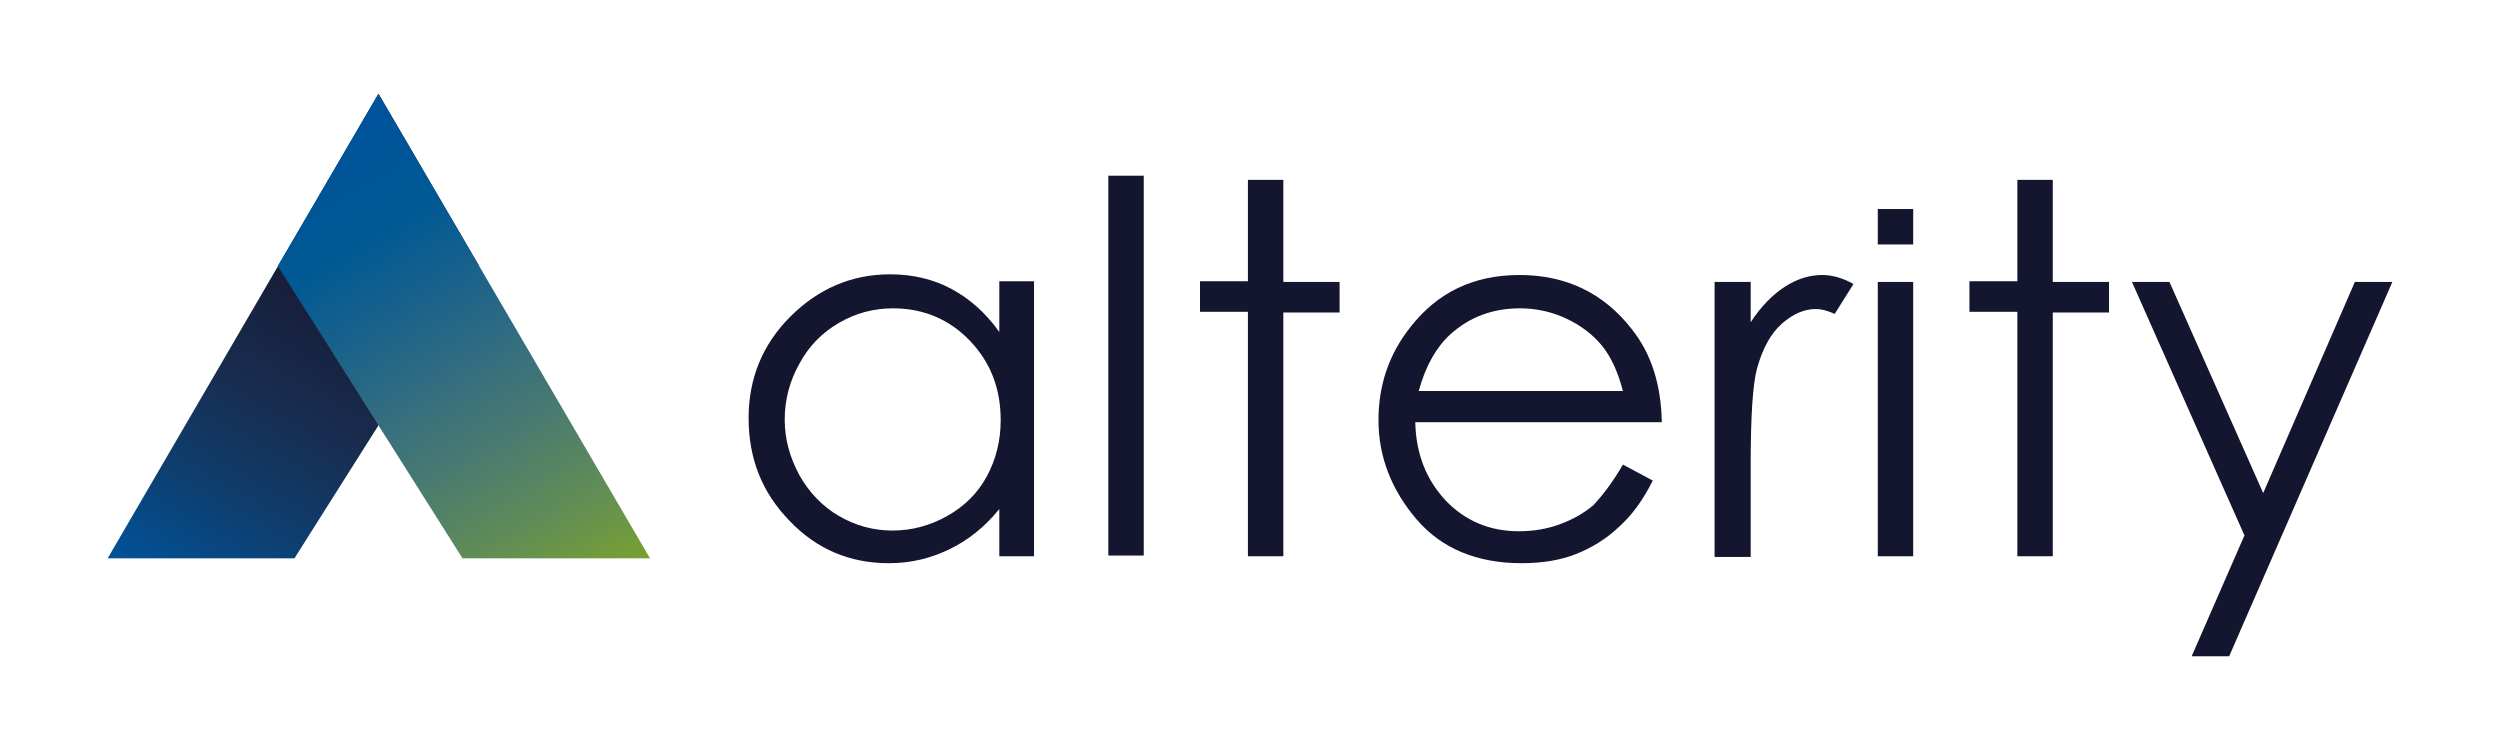 <?xml version="1.0" encoding="utf-8"?>
<!-- Generator: Adobe Illustrator 21.0.1, SVG Export Plug-In . SVG Version: 6.00 Build 0)  -->
<!DOCTYPE svg PUBLIC "-//W3C//DTD SVG 1.1//EN" "http://www.w3.org/Graphics/SVG/1.1/DTD/svg11.dtd">
<svg version="1.1" id="Layer_1" xmlns="http://www.w3.org/2000/svg" xmlns:xlink="http://www.w3.org/1999/xlink" x="0px" y="0px"
	 viewBox="0 0 360 108" style="enable-background:new 0 0 360 108;" xml:space="preserve">
<style type="text/css">
	.st0{fill:url(#SVGID_1_);}
	.st1{fill:url(#SVGID_2_);}
	.st2{fill:#14152E;}
</style>
<g>
	<linearGradient id="SVGID_1_" gradientUnits="userSpaceOnUse" x1="60.158" y1="28.336" x2="26.32" y2="86.944">
		<stop  offset="0" style="stop-color:#14152E"/>
		<stop  offset="0.141" style="stop-color:#151832"/>
		<stop  offset="0.326" style="stop-color:#17203D"/>
		<stop  offset="0.534" style="stop-color:#182D50"/>
		<stop  offset="0.761" style="stop-color:#0E3E6E"/>
		<stop  offset="1" style="stop-color:#00539B"/>
	</linearGradient>
	<polygon class="st0" points="42.4,80.4 15.5,80.4 54.5,13.5 69,38.3 	"/>
	<linearGradient id="SVGID_2_" gradientUnits="userSpaceOnUse" x1="43.868" y1="19.652" x2="82.603" y2="86.743">
		<stop  offset="0" style="stop-color:#00539B"/>
		<stop  offset="9.504858e-02" style="stop-color:#005498"/>
		<stop  offset="0.22" style="stop-color:#005994"/>
		<stop  offset="0.36" style="stop-color:#17618C"/>
		<stop  offset="0.513" style="stop-color:#326C81"/>
		<stop  offset="0.676" style="stop-color:#4A7B70"/>
		<stop  offset="0.844" style="stop-color:#628D55"/>
		<stop  offset="1" style="stop-color:#78A22F"/>
	</linearGradient>
	<polygon class="st1" points="66.6,80.4 93.6,80.4 54.5,13.5 40,38.3 	"/>
	<g>
		<path class="st2" d="M148.9,40.6v39.5h-5v-6.8c-2.1,2.6-4.5,4.5-7.2,5.8s-5.5,2-8.7,2c-5.6,0-10.4-2-14.3-6.1
			c-4-4.1-5.9-9-5.9-14.8c0-5.7,2-10.6,6-14.6c4-4,8.8-6.1,14.4-6.1c3.2,0,6.2,0.7,8.8,2.1c2.6,1.4,4.9,3.4,6.9,6.2v-7.3H148.9z
			 M128.6,44.4c-2.8,0-5.4,0.7-7.8,2.1c-2.4,1.4-4.3,3.3-5.7,5.9c-1.4,2.5-2.1,5.2-2.1,8c0,2.8,0.7,5.4,2.1,8
			c1.4,2.5,3.3,4.5,5.7,5.9c2.4,1.4,5,2.1,7.7,2.1c2.8,0,5.4-0.7,7.9-2.1c2.5-1.4,4.4-3.3,5.7-5.7c1.3-2.4,2-5.1,2-8.1
			c0-4.6-1.5-8.4-4.5-11.5C136.7,46,133,44.4,128.6,44.4z"/>
		<path class="st2" d="M159.6,25.3h5.1v54.7h-5.1V25.3z"/>
		<path class="st2" d="M179.7,25.9h5.1v14.7h8.1v4.4h-8.1v35.1h-5.1V44.9h-6.9v-4.4h6.9V25.9z"/>
		<path class="st2" d="M233.7,66.9l4.3,2.3c-1.4,2.8-3,5-4.9,6.7c-1.8,1.7-3.9,3-6.2,3.9c-2.3,0.9-4.9,1.3-7.8,1.3
			c-6.4,0-11.5-2.1-15.1-6.3c-3.6-4.2-5.5-9-5.5-14.3c0-5,1.5-9.5,4.6-13.4c3.9-5,9.1-7.5,15.7-7.5c6.7,0,12.1,2.6,16.1,7.7
			c2.9,3.6,4.3,8.1,4.4,13.5h-35.5c0.1,4.6,1.6,8.3,4.4,11.3c2.8,2.9,6.3,4.4,10.5,4.4c2,0,4-0.3,5.9-1c1.9-0.7,3.5-1.6,4.9-2.8
			C230.7,71.4,232.2,69.5,233.7,66.9z M233.7,56.3c-0.7-2.7-1.7-4.9-3-6.5c-1.3-1.6-3-2.9-5.1-3.9c-2.1-1-4.4-1.5-6.7-1.5
			c-3.9,0-7.2,1.2-10,3.7c-2,1.8-3.6,4.5-4.6,8.2H233.7z"/>
		<path class="st2" d="M246.9,40.6h5.2v5.8c1.5-2.3,3.2-4,4.9-5.1c1.7-1.1,3.5-1.7,5.4-1.7c1.4,0,2.9,0.4,4.5,1.3l-2.7,4.3
			c-1.1-0.5-2-0.7-2.7-0.7c-1.7,0-3.3,0.7-4.9,2.1c-1.6,1.4-2.8,3.6-3.6,6.5c-0.6,2.3-0.9,6.8-0.9,13.7v13.4h-5.2V40.6z"/>
		<rect x="270.4" y="40.6" class="st2" width="5.1" height="39.5"/>
		<path class="st2" d="M290.5,25.9h5.1v14.7h8.1v4.4h-8.1v35.1h-5.1V44.9h-6.9v-4.4h6.9V25.9z"/>
		<path class="st2" d="M307,40.6h5.4L325.9,71l13.2-30.4h5.4L321,94.5h-5.4l7.6-17.4L307,40.6z"/>
		<rect x="270.4" y="30.1" class="st2" width="5.1" height="5.1"/>
	</g>
</g>
</svg>
